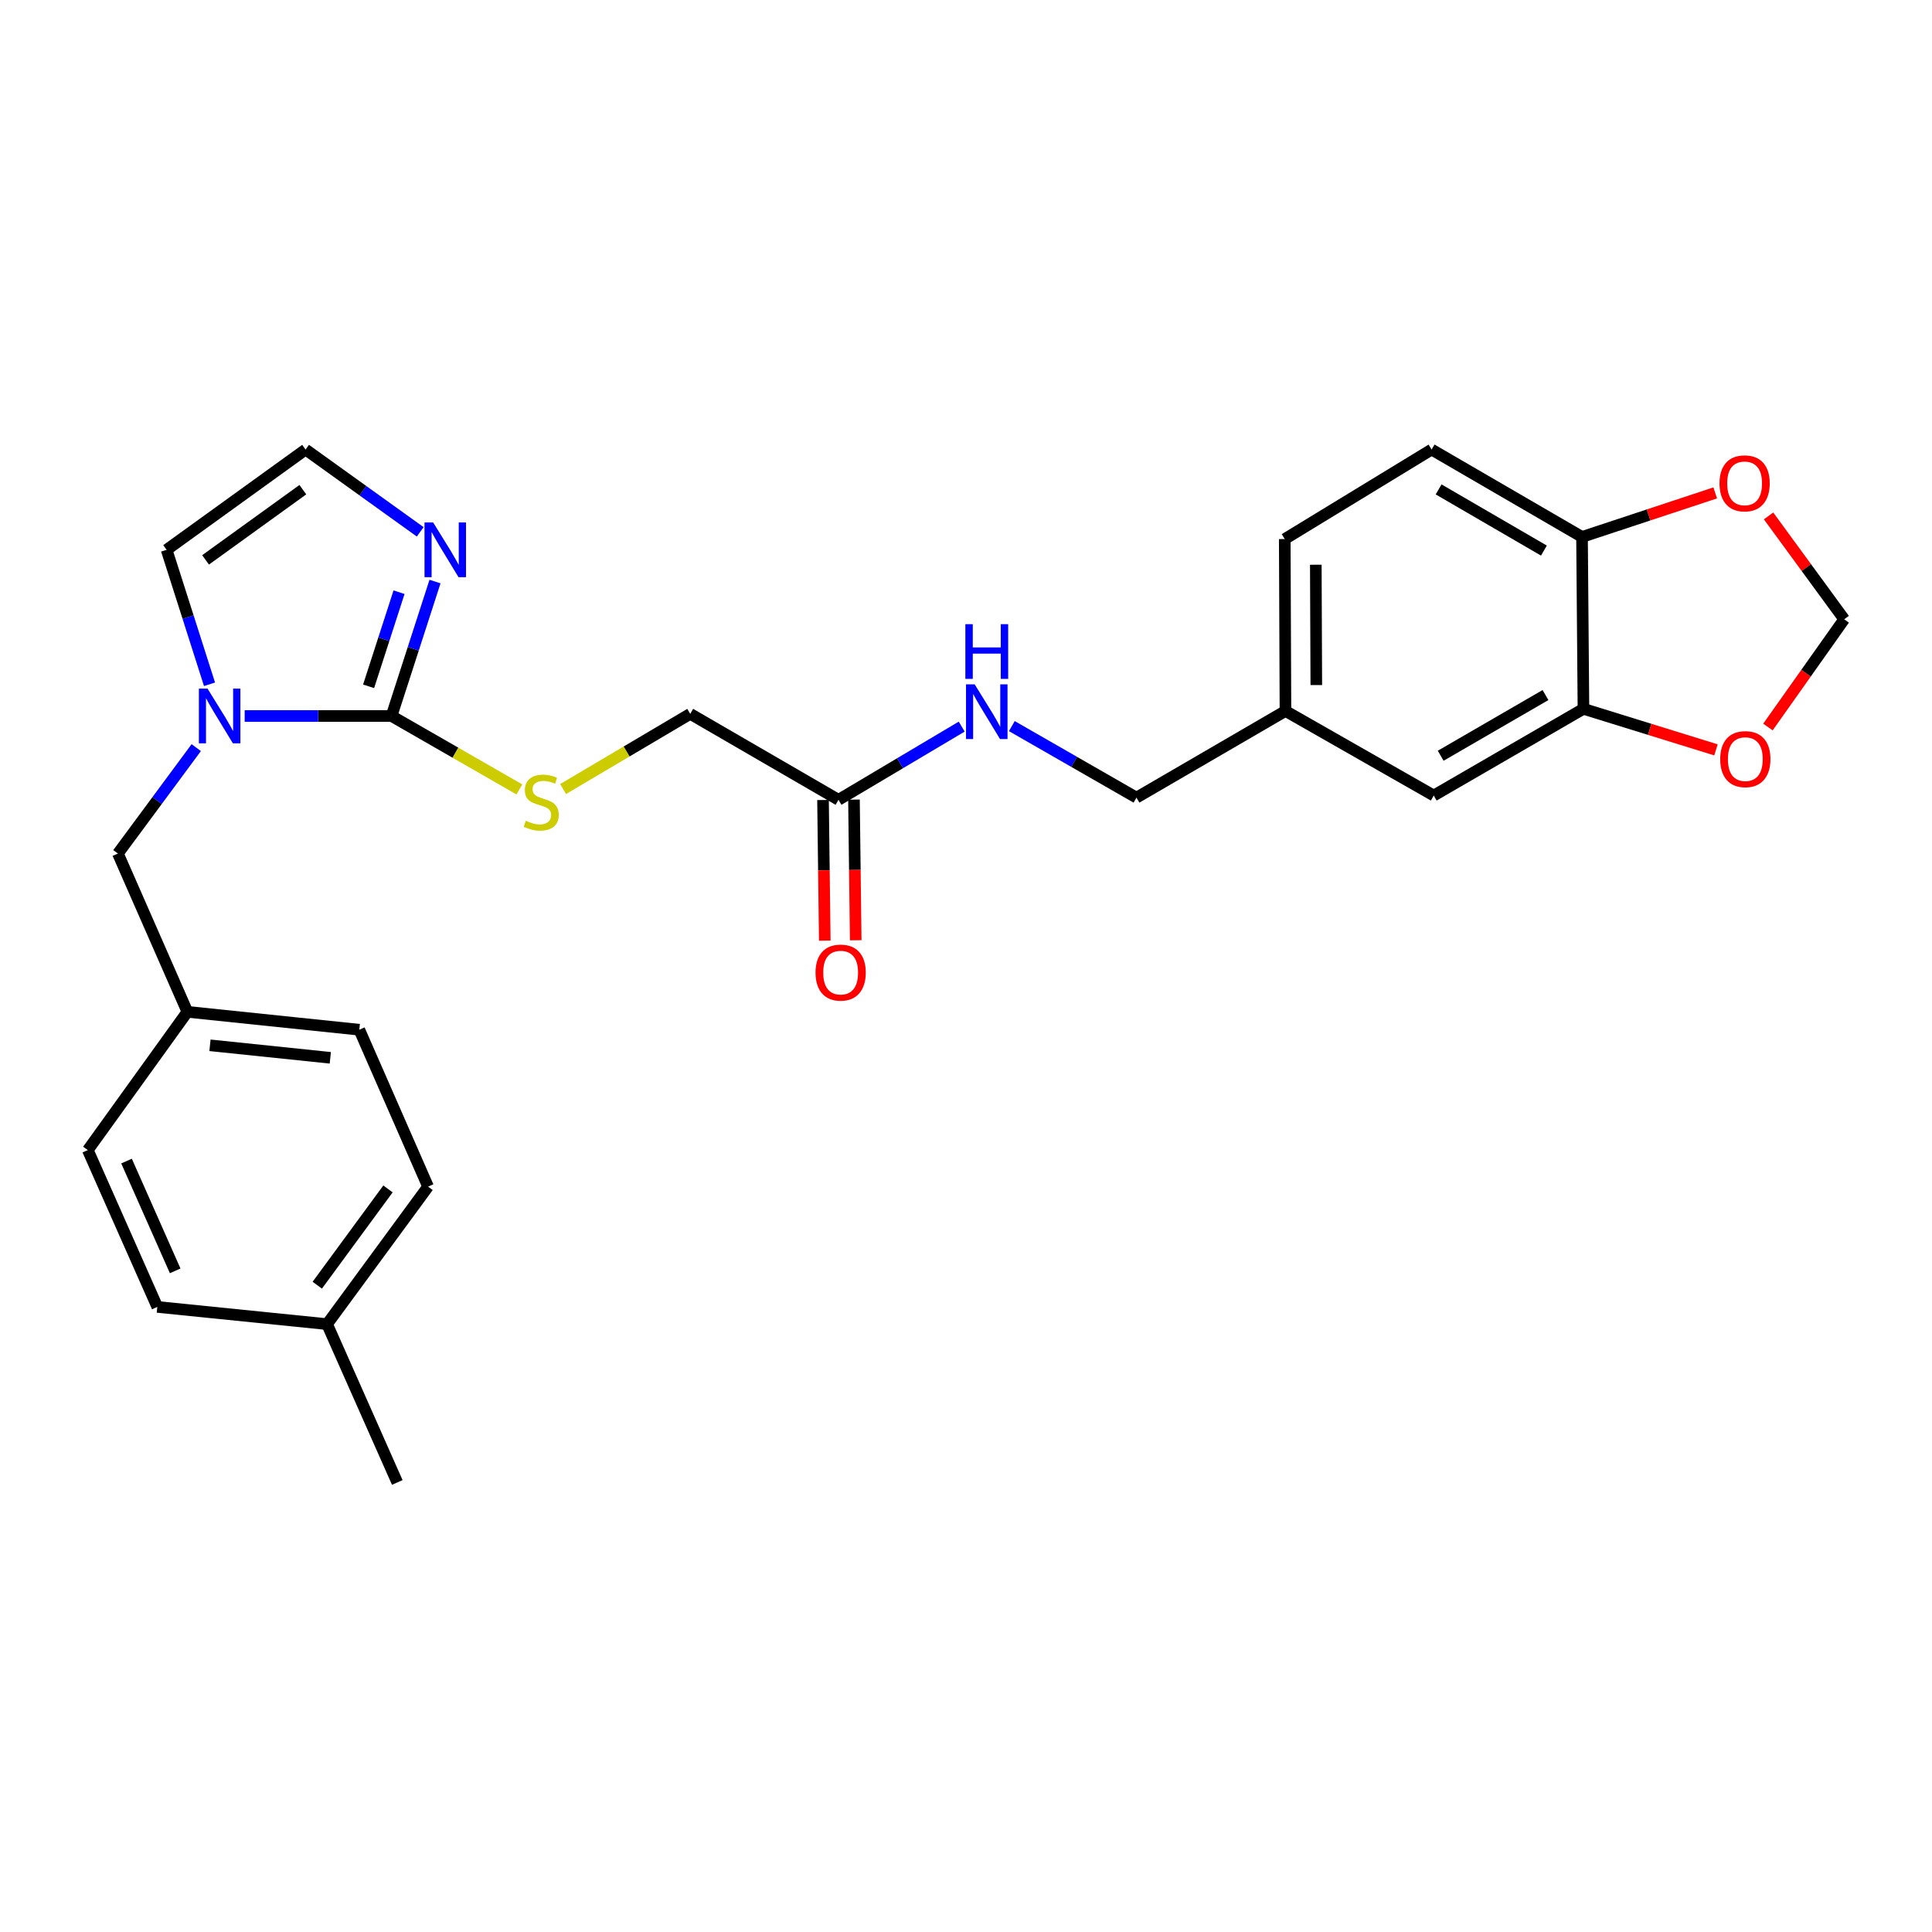 <?xml version='1.0' encoding='iso-8859-1'?>
<svg version='1.1' baseProfile='full'
              xmlns='http://www.w3.org/2000/svg'
                      xmlns:rdkit='http://www.rdkit.org/xml'
                      xmlns:xlink='http://www.w3.org/1999/xlink'
                  xml:space='preserve'
width='1000px' height='1000px' viewBox='0 0 1000 1000'>
<!-- END OF HEADER -->
<rect style='opacity:1.0;fill:#FFFFFF;stroke:none' width='1000' height='1000' x='0' y='0'> </rect>
<path class='bond-0' d='M 202.656,370.599 L 164.652,370.599' style='fill:none;fill-rule:evenodd;stroke:#000000;stroke-width:6px;stroke-linecap:butt;stroke-linejoin:miter;stroke-opacity:1' />
<path class='bond-0' d='M 164.652,370.599 L 126.648,370.599' style='fill:none;fill-rule:evenodd;stroke:#0000FF;stroke-width:6px;stroke-linecap:butt;stroke-linejoin:miter;stroke-opacity:1' />
<path class='bond-1' d='M 202.656,370.599 L 213.906,335.804' style='fill:none;fill-rule:evenodd;stroke:#000000;stroke-width:6px;stroke-linecap:butt;stroke-linejoin:miter;stroke-opacity:1' />
<path class='bond-1' d='M 213.906,335.804 L 225.157,301.01' style='fill:none;fill-rule:evenodd;stroke:#0000FF;stroke-width:6px;stroke-linecap:butt;stroke-linejoin:miter;stroke-opacity:1' />
<path class='bond-1' d='M 190.79,355.233 L 198.665,330.876' style='fill:none;fill-rule:evenodd;stroke:#000000;stroke-width:6px;stroke-linecap:butt;stroke-linejoin:miter;stroke-opacity:1' />
<path class='bond-1' d='M 198.665,330.876 L 206.54,306.52' style='fill:none;fill-rule:evenodd;stroke:#0000FF;stroke-width:6px;stroke-linecap:butt;stroke-linejoin:miter;stroke-opacity:1' />
<path class='bond-2' d='M 202.656,370.599 L 235.741,389.602' style='fill:none;fill-rule:evenodd;stroke:#000000;stroke-width:6px;stroke-linecap:butt;stroke-linejoin:miter;stroke-opacity:1' />
<path class='bond-2' d='M 235.741,389.602 L 268.826,408.605' style='fill:none;fill-rule:evenodd;stroke:#CCCC00;stroke-width:6px;stroke-linecap:butt;stroke-linejoin:miter;stroke-opacity:1' />
<path class='bond-6' d='M 108.445,354.182 L 97.342,319.386' style='fill:none;fill-rule:evenodd;stroke:#0000FF;stroke-width:6px;stroke-linecap:butt;stroke-linejoin:miter;stroke-opacity:1' />
<path class='bond-6' d='M 97.342,319.386 L 86.239,284.59' style='fill:none;fill-rule:evenodd;stroke:#000000;stroke-width:6px;stroke-linecap:butt;stroke-linejoin:miter;stroke-opacity:1' />
<path class='bond-8' d='M 101.573,386.973 L 81.3,414.382' style='fill:none;fill-rule:evenodd;stroke:#0000FF;stroke-width:6px;stroke-linecap:butt;stroke-linejoin:miter;stroke-opacity:1' />
<path class='bond-8' d='M 81.3,414.382 L 61.028,441.791' style='fill:none;fill-rule:evenodd;stroke:#000000;stroke-width:6px;stroke-linecap:butt;stroke-linejoin:miter;stroke-opacity:1' />
<path class='bond-4' d='M 217.501,275.281 L 187.835,253.981' style='fill:none;fill-rule:evenodd;stroke:#0000FF;stroke-width:6px;stroke-linecap:butt;stroke-linejoin:miter;stroke-opacity:1' />
<path class='bond-4' d='M 187.835,253.981 L 158.17,232.682' style='fill:none;fill-rule:evenodd;stroke:#000000;stroke-width:6px;stroke-linecap:butt;stroke-linejoin:miter;stroke-opacity:1' />
<path class='bond-15' d='M 291.46,408.407 L 324.36,388.947' style='fill:none;fill-rule:evenodd;stroke:#CCCC00;stroke-width:6px;stroke-linecap:butt;stroke-linejoin:miter;stroke-opacity:1' />
<path class='bond-15' d='M 324.36,388.947 L 357.259,369.487' style='fill:none;fill-rule:evenodd;stroke:#000000;stroke-width:6px;stroke-linecap:butt;stroke-linejoin:miter;stroke-opacity:1' />
<path class='bond-3' d='M 819.591,366.888 L 742.099,411.766' style='fill:none;fill-rule:evenodd;stroke:#000000;stroke-width:6px;stroke-linecap:butt;stroke-linejoin:miter;stroke-opacity:1' />
<path class='bond-3' d='M 799.94,359.758 L 745.695,391.173' style='fill:none;fill-rule:evenodd;stroke:#000000;stroke-width:6px;stroke-linecap:butt;stroke-linejoin:miter;stroke-opacity:1' />
<path class='bond-9' d='M 819.591,366.888 L 853.887,377.51' style='fill:none;fill-rule:evenodd;stroke:#000000;stroke-width:6px;stroke-linecap:butt;stroke-linejoin:miter;stroke-opacity:1' />
<path class='bond-9' d='M 853.887,377.51 L 888.183,388.132' style='fill:none;fill-rule:evenodd;stroke:#FF0000;stroke-width:6px;stroke-linecap:butt;stroke-linejoin:miter;stroke-opacity:1' />
<path class='bond-29' d='M 819.591,366.888 L 818.853,277.915' style='fill:none;fill-rule:evenodd;stroke:#000000;stroke-width:6px;stroke-linecap:butt;stroke-linejoin:miter;stroke-opacity:1' />
<path class='bond-27' d='M 158.17,232.682 L 86.239,284.59' style='fill:none;fill-rule:evenodd;stroke:#000000;stroke-width:6px;stroke-linecap:butt;stroke-linejoin:miter;stroke-opacity:1' />
<path class='bond-27' d='M 156.754,253.457 L 106.402,289.793' style='fill:none;fill-rule:evenodd;stroke:#000000;stroke-width:6px;stroke-linecap:butt;stroke-linejoin:miter;stroke-opacity:1' />
<path class='bond-5' d='M 434.005,413.982 L 357.259,369.487' style='fill:none;fill-rule:evenodd;stroke:#000000;stroke-width:6px;stroke-linecap:butt;stroke-linejoin:miter;stroke-opacity:1' />
<path class='bond-12' d='M 434.005,413.982 L 465.891,395.036' style='fill:none;fill-rule:evenodd;stroke:#000000;stroke-width:6px;stroke-linecap:butt;stroke-linejoin:miter;stroke-opacity:1' />
<path class='bond-12' d='M 465.891,395.036 L 497.778,376.09' style='fill:none;fill-rule:evenodd;stroke:#0000FF;stroke-width:6px;stroke-linecap:butt;stroke-linejoin:miter;stroke-opacity:1' />
<path class='bond-14' d='M 425.996,414.082 L 426.449,450.478' style='fill:none;fill-rule:evenodd;stroke:#000000;stroke-width:6px;stroke-linecap:butt;stroke-linejoin:miter;stroke-opacity:1' />
<path class='bond-14' d='M 426.449,450.478 L 426.902,486.874' style='fill:none;fill-rule:evenodd;stroke:#FF0000;stroke-width:6px;stroke-linecap:butt;stroke-linejoin:miter;stroke-opacity:1' />
<path class='bond-14' d='M 442.013,413.882 L 442.466,450.278' style='fill:none;fill-rule:evenodd;stroke:#000000;stroke-width:6px;stroke-linecap:butt;stroke-linejoin:miter;stroke-opacity:1' />
<path class='bond-14' d='M 442.466,450.278 L 442.919,486.675' style='fill:none;fill-rule:evenodd;stroke:#FF0000;stroke-width:6px;stroke-linecap:butt;stroke-linejoin:miter;stroke-opacity:1' />
<path class='bond-7' d='M 818.853,277.915 L 740.995,232.682' style='fill:none;fill-rule:evenodd;stroke:#000000;stroke-width:6px;stroke-linecap:butt;stroke-linejoin:miter;stroke-opacity:1' />
<path class='bond-7' d='M 799.127,284.981 L 744.627,253.317' style='fill:none;fill-rule:evenodd;stroke:#000000;stroke-width:6px;stroke-linecap:butt;stroke-linejoin:miter;stroke-opacity:1' />
<path class='bond-10' d='M 818.853,277.915 L 853.324,266.521' style='fill:none;fill-rule:evenodd;stroke:#000000;stroke-width:6px;stroke-linecap:butt;stroke-linejoin:miter;stroke-opacity:1' />
<path class='bond-10' d='M 853.324,266.521 L 887.795,255.127' style='fill:none;fill-rule:evenodd;stroke:#FF0000;stroke-width:6px;stroke-linecap:butt;stroke-linejoin:miter;stroke-opacity:1' />
<path class='bond-17' d='M 61.028,441.791 L 96.989,523.725' style='fill:none;fill-rule:evenodd;stroke:#000000;stroke-width:6px;stroke-linecap:butt;stroke-linejoin:miter;stroke-opacity:1' />
<path class='bond-11' d='M 915.079,376.303 L 934.812,348.423' style='fill:none;fill-rule:evenodd;stroke:#FF0000;stroke-width:6px;stroke-linecap:butt;stroke-linejoin:miter;stroke-opacity:1' />
<path class='bond-11' d='M 934.812,348.423 L 954.545,320.542' style='fill:none;fill-rule:evenodd;stroke:#000000;stroke-width:6px;stroke-linecap:butt;stroke-linejoin:miter;stroke-opacity:1' />
<path class='bond-30' d='M 915.405,267.039 L 934.975,293.79' style='fill:none;fill-rule:evenodd;stroke:#FF0000;stroke-width:6px;stroke-linecap:butt;stroke-linejoin:miter;stroke-opacity:1' />
<path class='bond-30' d='M 934.975,293.79 L 954.545,320.542' style='fill:none;fill-rule:evenodd;stroke:#000000;stroke-width:6px;stroke-linecap:butt;stroke-linejoin:miter;stroke-opacity:1' />
<path class='bond-19' d='M 523.723,375.829 L 555.979,394.34' style='fill:none;fill-rule:evenodd;stroke:#0000FF;stroke-width:6px;stroke-linecap:butt;stroke-linejoin:miter;stroke-opacity:1' />
<path class='bond-19' d='M 555.979,394.34 L 588.234,412.852' style='fill:none;fill-rule:evenodd;stroke:#000000;stroke-width:6px;stroke-linecap:butt;stroke-linejoin:miter;stroke-opacity:1' />
<path class='bond-13' d='M 742.099,411.766 L 665.353,368' style='fill:none;fill-rule:evenodd;stroke:#000000;stroke-width:6px;stroke-linecap:butt;stroke-linejoin:miter;stroke-opacity:1' />
<path class='bond-16' d='M 740.995,232.682 L 664.988,279.019' style='fill:none;fill-rule:evenodd;stroke:#000000;stroke-width:6px;stroke-linecap:butt;stroke-linejoin:miter;stroke-opacity:1' />
<path class='bond-22' d='M 96.989,523.725 L 45.455,595.282' style='fill:none;fill-rule:evenodd;stroke:#000000;stroke-width:6px;stroke-linecap:butt;stroke-linejoin:miter;stroke-opacity:1' />
<path class='bond-23' d='M 96.989,523.725 L 185.97,532.98' style='fill:none;fill-rule:evenodd;stroke:#000000;stroke-width:6px;stroke-linecap:butt;stroke-linejoin:miter;stroke-opacity:1' />
<path class='bond-23' d='M 108.679,541.045 L 170.966,547.524' style='fill:none;fill-rule:evenodd;stroke:#000000;stroke-width:6px;stroke-linecap:butt;stroke-linejoin:miter;stroke-opacity:1' />
<path class='bond-18' d='M 665.353,368 L 588.234,412.852' style='fill:none;fill-rule:evenodd;stroke:#000000;stroke-width:6px;stroke-linecap:butt;stroke-linejoin:miter;stroke-opacity:1' />
<path class='bond-20' d='M 665.353,368 L 664.988,279.019' style='fill:none;fill-rule:evenodd;stroke:#000000;stroke-width:6px;stroke-linecap:butt;stroke-linejoin:miter;stroke-opacity:1' />
<path class='bond-20' d='M 681.317,354.588 L 681.061,292.3' style='fill:none;fill-rule:evenodd;stroke:#000000;stroke-width:6px;stroke-linecap:butt;stroke-linejoin:miter;stroke-opacity:1' />
<path class='bond-21' d='M 169.294,685.367 L 221.567,614.193' style='fill:none;fill-rule:evenodd;stroke:#000000;stroke-width:6px;stroke-linecap:butt;stroke-linejoin:miter;stroke-opacity:1' />
<path class='bond-21' d='M 164.224,665.209 L 200.815,615.387' style='fill:none;fill-rule:evenodd;stroke:#000000;stroke-width:6px;stroke-linecap:butt;stroke-linejoin:miter;stroke-opacity:1' />
<path class='bond-26' d='M 169.294,685.367 L 205.628,767.318' style='fill:none;fill-rule:evenodd;stroke:#000000;stroke-width:6px;stroke-linecap:butt;stroke-linejoin:miter;stroke-opacity:1' />
<path class='bond-28' d='M 169.294,685.367 L 81.424,676.459' style='fill:none;fill-rule:evenodd;stroke:#000000;stroke-width:6px;stroke-linecap:butt;stroke-linejoin:miter;stroke-opacity:1' />
<path class='bond-24' d='M 45.455,595.282 L 81.424,676.459' style='fill:none;fill-rule:evenodd;stroke:#000000;stroke-width:6px;stroke-linecap:butt;stroke-linejoin:miter;stroke-opacity:1' />
<path class='bond-24' d='M 65.495,600.969 L 90.674,657.793' style='fill:none;fill-rule:evenodd;stroke:#000000;stroke-width:6px;stroke-linecap:butt;stroke-linejoin:miter;stroke-opacity:1' />
<path class='bond-25' d='M 185.97,532.98 L 221.567,614.193' style='fill:none;fill-rule:evenodd;stroke:#000000;stroke-width:6px;stroke-linecap:butt;stroke-linejoin:miter;stroke-opacity:1' />
<path  class='atom-1' d='M 107.424 356.439
L 116.704 371.439
Q 117.624 372.919, 119.104 375.599
Q 120.584 378.279, 120.664 378.439
L 120.664 356.439
L 124.424 356.439
L 124.424 384.759
L 120.544 384.759
L 110.584 368.359
Q 109.424 366.439, 108.184 364.239
Q 106.984 362.039, 106.624 361.359
L 106.624 384.759
L 102.944 384.759
L 102.944 356.439
L 107.424 356.439
' fill='#0000FF'/>
<path  class='atom-2' d='M 224.206 270.43
L 233.486 285.43
Q 234.406 286.91, 235.886 289.59
Q 237.366 292.27, 237.446 292.43
L 237.446 270.43
L 241.206 270.43
L 241.206 298.75
L 237.326 298.75
L 227.366 282.35
Q 226.206 280.43, 224.966 278.23
Q 223.766 276.03, 223.406 275.35
L 223.406 298.75
L 219.726 298.75
L 219.726 270.43
L 224.206 270.43
' fill='#0000FF'/>
<path  class='atom-3' d='M 272.14 424.823
Q 272.46 424.943, 273.78 425.503
Q 275.1 426.063, 276.54 426.423
Q 278.02 426.743, 279.46 426.743
Q 282.14 426.743, 283.7 425.463
Q 285.26 424.143, 285.26 421.863
Q 285.26 420.303, 284.46 419.343
Q 283.7 418.383, 282.5 417.863
Q 281.3 417.343, 279.3 416.743
Q 276.78 415.983, 275.26 415.263
Q 273.78 414.543, 272.7 413.023
Q 271.66 411.503, 271.66 408.943
Q 271.66 405.383, 274.06 403.183
Q 276.5 400.983, 281.3 400.983
Q 284.58 400.983, 288.3 402.543
L 287.38 405.623
Q 283.98 404.223, 281.42 404.223
Q 278.66 404.223, 277.14 405.383
Q 275.62 406.503, 275.66 408.463
Q 275.66 409.983, 276.42 410.903
Q 277.22 411.823, 278.34 412.343
Q 279.5 412.863, 281.42 413.463
Q 283.98 414.263, 285.5 415.063
Q 287.02 415.863, 288.1 417.503
Q 289.22 419.103, 289.22 421.863
Q 289.22 425.783, 286.58 427.903
Q 283.98 429.983, 279.62 429.983
Q 277.1 429.983, 275.18 429.423
Q 273.3 428.903, 271.06 427.983
L 272.14 424.823
' fill='#CCCC00'/>
<path  class='atom-10' d='M 890.376 392.918
Q 890.376 386.118, 893.736 382.318
Q 897.096 378.518, 903.376 378.518
Q 909.656 378.518, 913.016 382.318
Q 916.376 386.118, 916.376 392.918
Q 916.376 399.798, 912.976 403.718
Q 909.576 407.598, 903.376 407.598
Q 897.136 407.598, 893.736 403.718
Q 890.376 399.838, 890.376 392.918
M 903.376 404.398
Q 907.696 404.398, 910.016 401.518
Q 912.376 398.598, 912.376 392.918
Q 912.376 387.358, 910.016 384.558
Q 907.696 381.718, 903.376 381.718
Q 899.056 381.718, 896.696 384.518
Q 894.376 387.318, 894.376 392.918
Q 894.376 398.638, 896.696 401.518
Q 899.056 404.398, 903.376 404.398
' fill='#FF0000'/>
<path  class='atom-11' d='M 890.011 250.177
Q 890.011 243.377, 893.371 239.577
Q 896.731 235.777, 903.011 235.777
Q 909.291 235.777, 912.651 239.577
Q 916.011 243.377, 916.011 250.177
Q 916.011 257.057, 912.611 260.977
Q 909.211 264.857, 903.011 264.857
Q 896.771 264.857, 893.371 260.977
Q 890.011 257.097, 890.011 250.177
M 903.011 261.657
Q 907.331 261.657, 909.651 258.777
Q 912.011 255.857, 912.011 250.177
Q 912.011 244.617, 909.651 241.817
Q 907.331 238.977, 903.011 238.977
Q 898.691 238.977, 896.331 241.777
Q 894.011 244.577, 894.011 250.177
Q 894.011 255.897, 896.331 258.777
Q 898.691 261.657, 903.011 261.657
' fill='#FF0000'/>
<path  class='atom-13' d='M 504.49 354.223
L 513.77 369.223
Q 514.69 370.703, 516.17 373.383
Q 517.65 376.063, 517.73 376.223
L 517.73 354.223
L 521.49 354.223
L 521.49 382.543
L 517.61 382.543
L 507.65 366.143
Q 506.49 364.223, 505.25 362.023
Q 504.05 359.823, 503.69 359.143
L 503.69 382.543
L 500.01 382.543
L 500.01 354.223
L 504.49 354.223
' fill='#0000FF'/>
<path  class='atom-13' d='M 499.67 323.071
L 503.51 323.071
L 503.51 335.111
L 517.99 335.111
L 517.99 323.071
L 521.83 323.071
L 521.83 351.391
L 517.99 351.391
L 517.99 338.311
L 503.51 338.311
L 503.51 351.391
L 499.67 351.391
L 499.67 323.071
' fill='#0000FF'/>
<path  class='atom-15' d='M 422.117 503.408
Q 422.117 496.608, 425.477 492.808
Q 428.837 489.008, 435.117 489.008
Q 441.397 489.008, 444.757 492.808
Q 448.117 496.608, 448.117 503.408
Q 448.117 510.288, 444.717 514.208
Q 441.317 518.088, 435.117 518.088
Q 428.877 518.088, 425.477 514.208
Q 422.117 510.328, 422.117 503.408
M 435.117 514.888
Q 439.437 514.888, 441.757 512.008
Q 444.117 509.088, 444.117 503.408
Q 444.117 497.848, 441.757 495.048
Q 439.437 492.208, 435.117 492.208
Q 430.797 492.208, 428.437 495.008
Q 426.117 497.808, 426.117 503.408
Q 426.117 509.128, 428.437 512.008
Q 430.797 514.888, 435.117 514.888
' fill='#FF0000'/>
</svg>
